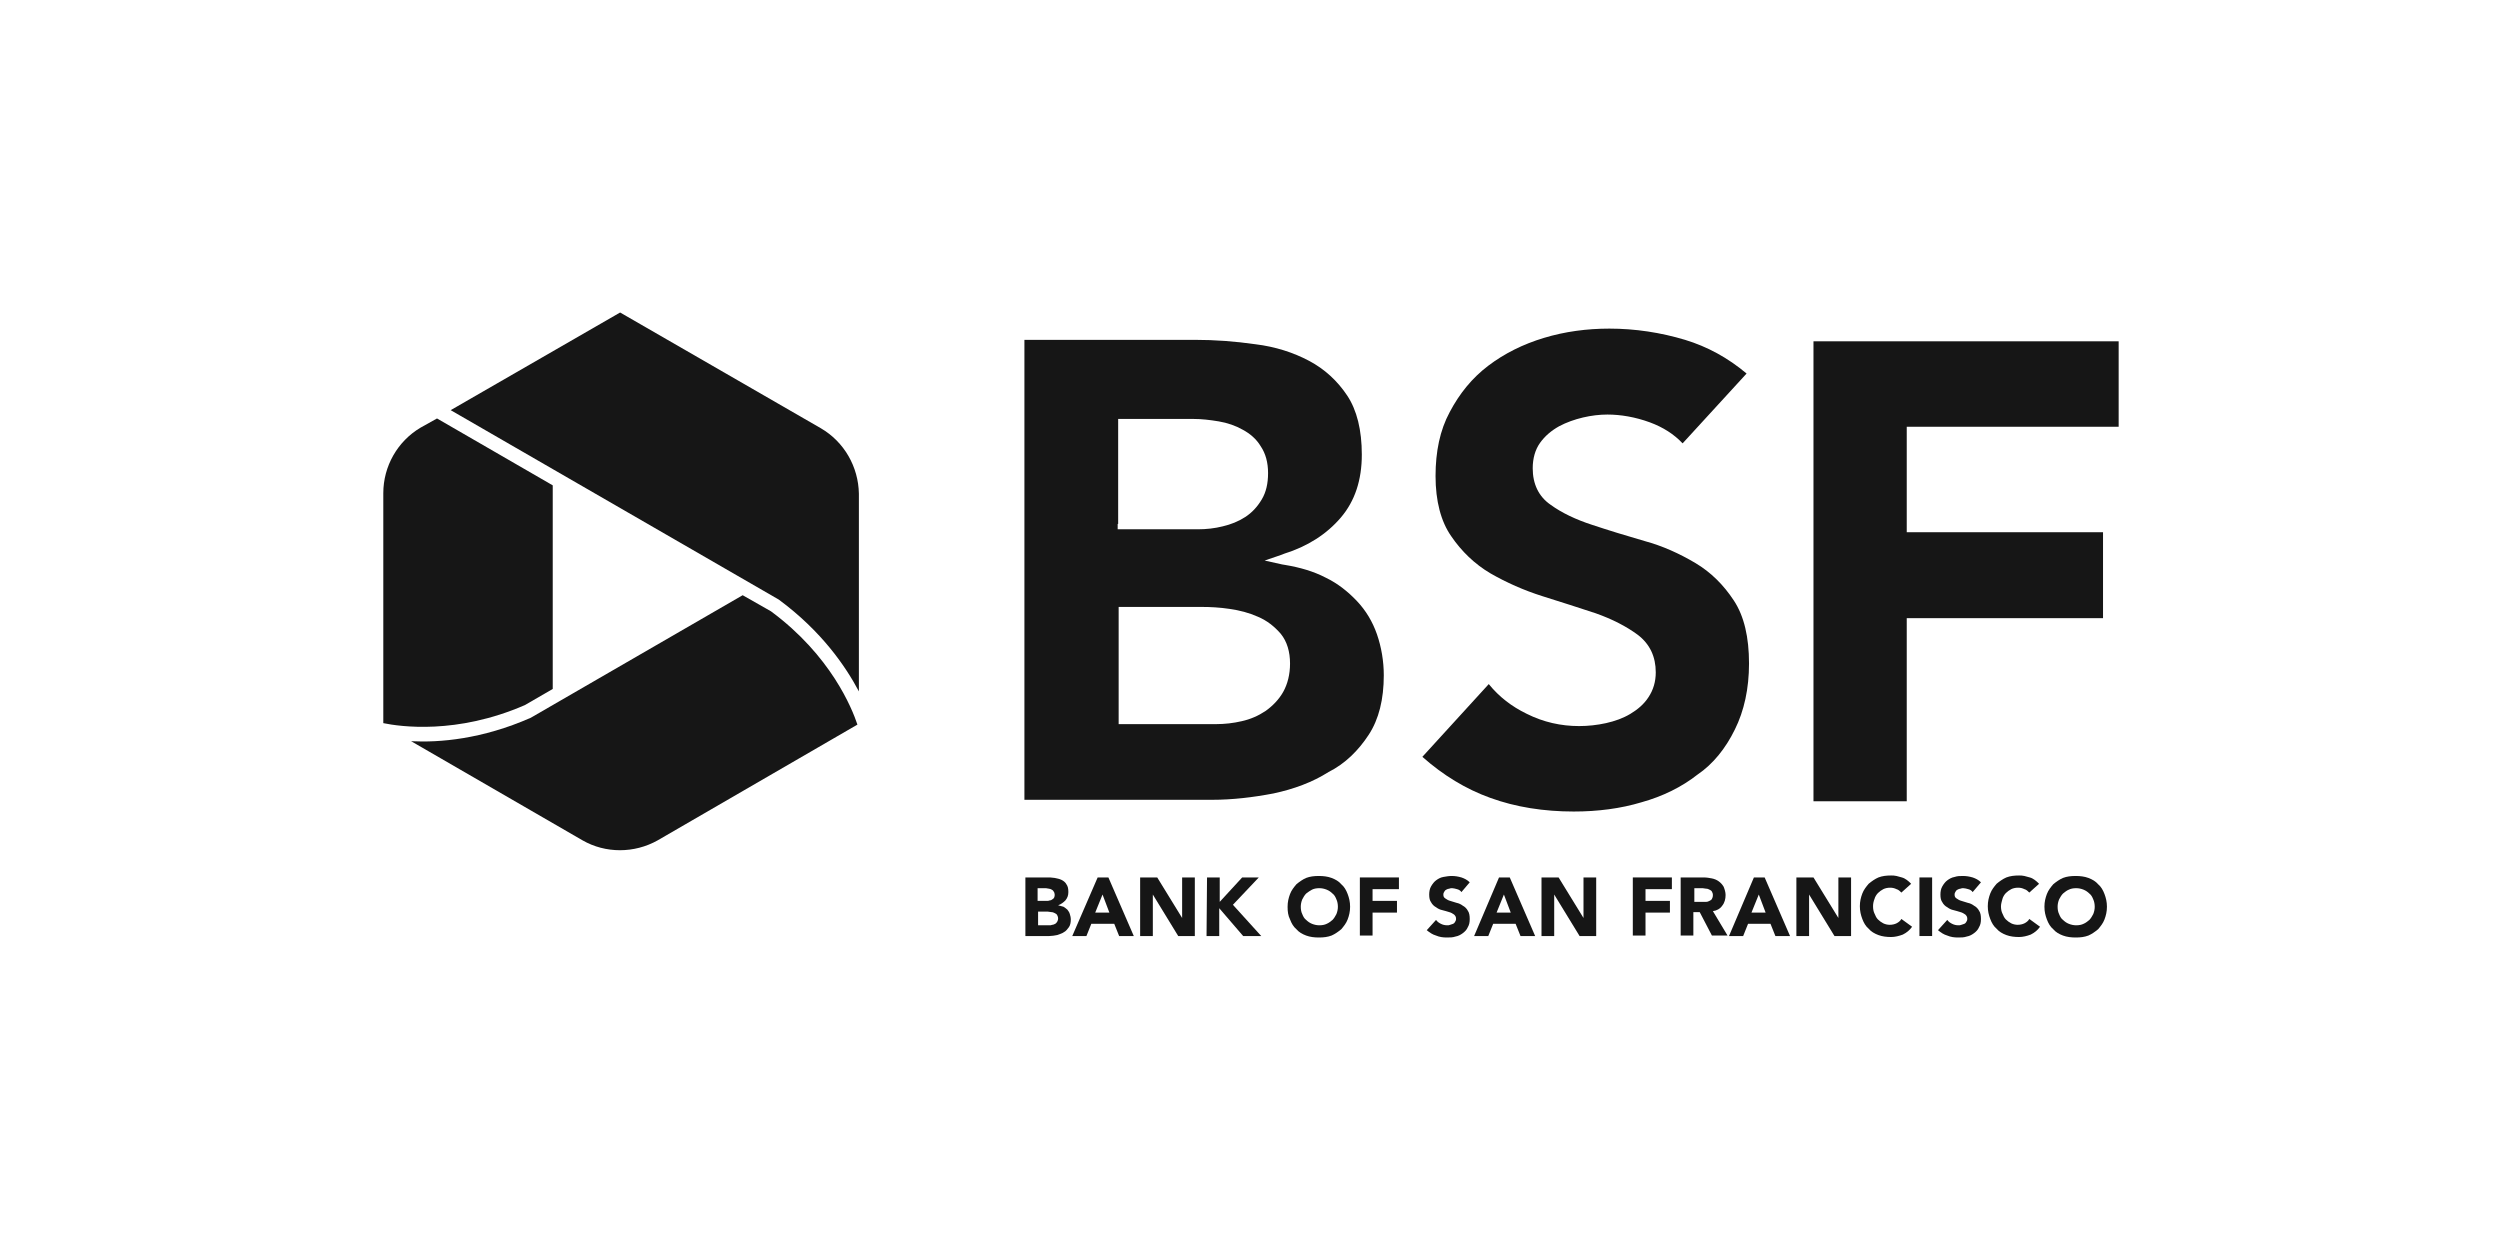 <?xml version="1.0" encoding="utf-8"?>
<!-- Generator: Adobe Illustrator 26.3.1, SVG Export Plug-In . SVG Version: 6.00 Build 0)  -->
<svg version="1.1" id="Layer_1" xmlns="http://www.w3.org/2000/svg" xmlns:xlink="http://www.w3.org/1999/xlink" x="0px" y="0px"
	 viewBox="0 0 512 256" style="enable-background:new 0 0 512 256;" xml:space="preserve">
<style type="text/css">
	.st0{fill:#161616;}
</style>
<g>
	<path class="st0" d="M209.9,179.7h4.5c0.5,0,1,0,1.6,0.1c0.5,0.1,1,0.2,1.4,0.4s0.8,0.5,1,0.9c0.3,0.4,0.4,0.9,0.4,1.6
		c0,0.7-0.2,1.2-0.6,1.7c-0.4,0.4-0.9,0.8-1.5,1l0,0c0.4,0.1,0.8,0.2,1.1,0.3c0.3,0.2,0.6,0.4,0.8,0.6c0.2,0.3,0.4,0.5,0.5,0.9
		c0.1,0.3,0.2,0.7,0.2,1.1c0,0.6-0.1,1.2-0.4,1.6c-0.3,0.4-0.6,0.8-1,1c-0.4,0.3-0.9,0.4-1.4,0.6c-0.5,0.1-1.1,0.2-1.6,0.2H210v-12
		H209.9z M212.5,184.5h1.9c0.2,0,0.4,0,0.6-0.1c0.2,0,0.4-0.1,0.5-0.2c0.2-0.1,0.3-0.2,0.4-0.4s0.1-0.4,0.1-0.6
		c0-0.2-0.1-0.5-0.2-0.6c-0.1-0.2-0.2-0.3-0.4-0.4c-0.2-0.1-0.4-0.2-0.6-0.2c-0.2,0-0.4-0.1-0.6-0.1h-1.7V184.5z M212.5,189.5h2.4
		c0.2,0,0.4,0,0.6-0.1c0.2,0,0.4-0.1,0.6-0.2s0.3-0.3,0.4-0.4c0.1-0.2,0.2-0.4,0.2-0.7s-0.1-0.5-0.2-0.7c-0.1-0.2-0.3-0.3-0.5-0.4
		c-0.2-0.1-0.4-0.2-0.7-0.2c-0.2,0-0.5-0.1-0.7-0.1h-2v2.8H212.5z"/>
	<path class="st0" d="M224.8,179.7h2.2l5.2,12h-3l-1-2.5h-4.7l-1,2.5h-2.9L224.8,179.7z M225.8,183.2l-1.5,3.7h2.9L225.8,183.2z"/>
	<path class="st0" d="M233.4,179.7h3.6l5.1,8.3l0,0v-8.3h2.6v12h-3.4l-5.2-8.5l0,0v8.5h-2.6v-12H233.4z"/>
	<path class="st0" d="M247.2,179.7h2.6v5l4.6-5h3.4l-5.3,5.6l5.8,6.4h-3.7l-4.9-5.7v5.7h-2.6L247.2,179.7L247.2,179.7z"/>
	<path class="st0" d="M263.7,185.7c0-1,0.2-1.8,0.5-2.6c0.3-0.8,0.8-1.4,1.3-2c0.6-0.5,1.3-1,2-1.3c0.8-0.3,1.6-0.4,2.6-0.4
		c0.9,0,1.8,0.1,2.6,0.4c0.8,0.3,1.5,0.7,2,1.3c0.6,0.5,1,1.2,1.3,2c0.3,0.8,0.5,1.6,0.5,2.6s-0.2,1.8-0.5,2.6
		c-0.3,0.8-0.8,1.4-1.3,2c-0.6,0.5-1.3,1-2,1.3c-0.8,0.3-1.6,0.4-2.6,0.4c-0.9,0-1.8-0.1-2.6-0.4c-0.8-0.3-1.5-0.7-2-1.3
		c-0.6-0.5-1-1.2-1.3-2C263.8,187.5,263.7,186.7,263.7,185.7z M266.4,185.7c0,0.6,0.1,1.1,0.3,1.5c0.2,0.5,0.4,0.9,0.8,1.2
		c0.3,0.3,0.7,0.6,1.2,0.8s1,0.3,1.5,0.3c0.6,0,1.1-0.1,1.5-0.3c0.5-0.2,0.8-0.5,1.2-0.8c0.3-0.3,0.6-0.8,0.8-1.2
		c0.2-0.5,0.3-1,0.3-1.5s-0.1-1.1-0.3-1.5c-0.2-0.5-0.4-0.9-0.8-1.2c-0.3-0.3-0.7-0.6-1.2-0.8s-1-0.3-1.5-0.3
		c-0.6,0-1.1,0.1-1.5,0.3s-0.8,0.5-1.2,0.8c-0.3,0.3-0.6,0.8-0.8,1.2C266.5,184.7,266.4,185.2,266.4,185.7z"/>
	<path class="st0" d="M278.5,179.7h8v2.4h-5.4v2.4h5v2.4h-5v4.7h-2.6V179.7z"/>
	<path class="st0" d="M299.3,182.7c-0.2-0.3-0.5-0.5-0.9-0.6s-0.7-0.2-1-0.2c-0.2,0-0.4,0-0.6,0.1c-0.2,0-0.4,0.1-0.6,0.2
		c-0.2,0.1-0.3,0.2-0.4,0.4s-0.2,0.3-0.2,0.6c0,0.4,0.1,0.6,0.4,0.8s0.6,0.4,1,0.5s0.9,0.3,1.3,0.4c0.5,0.1,0.9,0.3,1.3,0.6
		c0.4,0.2,0.8,0.6,1,1c0.3,0.4,0.4,1,0.4,1.7s-0.1,1.2-0.4,1.7c-0.2,0.5-0.6,0.9-1,1.2s-0.9,0.6-1.5,0.7c-0.6,0.2-1.1,0.2-1.8,0.2
		c-0.8,0-1.5-0.1-2.2-0.4c-0.7-0.2-1.3-0.6-1.9-1.1l1.9-2.1c0.3,0.4,0.6,0.6,1,0.8s0.8,0.3,1.3,0.3c0.2,0,0.4,0,0.6-0.1
		s0.4-0.1,0.6-0.2c0.2-0.1,0.3-0.2,0.4-0.4s0.2-0.3,0.2-0.6c0-0.4-0.1-0.6-0.4-0.9c-0.3-0.2-0.6-0.4-1-0.5s-0.9-0.3-1.4-0.4
		c-0.5-0.1-0.9-0.3-1.3-0.6c-0.4-0.2-0.8-0.6-1-1c-0.3-0.4-0.4-0.9-0.4-1.6c0-0.6,0.1-1.2,0.4-1.7c0.3-0.5,0.6-0.9,1-1.2
		s0.9-0.6,1.5-0.7c0.6-0.1,1.1-0.2,1.7-0.2c0.7,0,1.3,0.1,2,0.3c0.6,0.2,1.2,0.5,1.7,1L299.3,182.7z"/>
	<path class="st0" d="M307,179.7h2.2l5.2,12h-3l-1-2.5h-4.6l-1,2.5h-2.9L307,179.7z M308,183.2l-1.5,3.7h2.9L308,183.2z"/>
	<path class="st0" d="M315.6,179.7h3.6l5.1,8.3l0,0v-8.3h2.6v12h-3.4l-5.2-8.5l0,0v8.5h-2.6v-12H315.6z"/>
	<path class="st0" d="M334.4,179.7h8v2.4H337v2.4h5v2.4h-5v4.7h-2.6V179.7z"/>
	<path class="st0" d="M344.3,179.7h4.6c0.6,0,1.2,0.1,1.7,0.2c0.5,0.1,1,0.3,1.4,0.6s0.7,0.6,1,1.1c0.2,0.5,0.4,1.1,0.4,1.7
		c0,0.8-0.2,1.6-0.7,2.2c-0.4,0.6-1.1,1-1.9,1.1l3,5h-3.2l-2.5-4.8h-1.3v4.8h-2.6v-11.9H344.3z M347,184.7h1.6c0.2,0,0.5,0,0.8,0
		s0.5-0.1,0.7-0.2c0.2-0.1,0.4-0.2,0.5-0.4s0.2-0.4,0.2-0.8c0-0.3-0.1-0.5-0.2-0.7s-0.3-0.3-0.5-0.4c-0.2-0.1-0.4-0.2-0.7-0.2
		c-0.2,0-0.5-0.1-0.7-0.1H347L347,184.7L347,184.7z"/>
	<path class="st0" d="M359.2,179.7h2.2l5.2,12h-3l-1-2.5H358l-1,2.5h-2.9L359.2,179.7z M360.2,183.2l-1.5,3.7h2.9L360.2,183.2z"/>
	<path class="st0" d="M367.8,179.7h3.6l5.1,8.3l0,0v-8.3h2.6v12h-3.4l-5.2-8.5l0,0v8.5h-2.6v-12H367.8z"/>
	<path class="st0" d="M389.4,182.8c-0.3-0.3-0.6-0.6-1-0.7c-0.4-0.2-0.8-0.3-1.3-0.3s-1,0.1-1.4,0.3s-0.8,0.5-1.1,0.8
		c-0.3,0.3-0.6,0.8-0.7,1.2c-0.2,0.5-0.3,1-0.3,1.5c0,0.6,0.1,1.1,0.3,1.5c0.2,0.5,0.4,0.9,0.7,1.2s0.7,0.6,1.1,0.8s0.9,0.3,1.3,0.3
		c0.5,0,1-0.1,1.4-0.3s0.8-0.5,1-0.9l2.2,1.6c-0.5,0.7-1.1,1.2-1.9,1.6c-0.8,0.3-1.6,0.5-2.4,0.5c-0.9,0-1.8-0.1-2.6-0.4
		c-0.8-0.3-1.5-0.7-2-1.3c-0.6-0.5-1-1.2-1.3-2s-0.5-1.6-0.5-2.6s0.2-1.8,0.5-2.6s0.8-1.4,1.3-2c0.6-0.5,1.3-1,2-1.3
		c0.8-0.3,1.6-0.4,2.6-0.4c0.3,0,0.7,0,1.1,0.1s0.7,0.2,1.1,0.3s0.7,0.3,1,0.5s0.6,0.5,0.9,0.8L389.4,182.8z"/>
	<path class="st0" d="M393.1,179.7h2.6v12h-2.6V179.7z"/>
	<path class="st0" d="M404,182.7c-0.2-0.3-0.5-0.5-0.9-0.6s-0.7-0.2-1-0.2c-0.2,0-0.4,0-0.6,0.1c-0.2,0-0.4,0.1-0.6,0.2
		c-0.2,0.1-0.3,0.2-0.4,0.4s-0.2,0.3-0.2,0.6c0,0.4,0.1,0.6,0.4,0.8s0.6,0.4,1,0.5s0.9,0.3,1.3,0.4c0.5,0.1,0.9,0.3,1.3,0.6
		c0.4,0.2,0.8,0.6,1,1c0.3,0.4,0.4,1,0.4,1.7s-0.1,1.2-0.4,1.7c-0.2,0.5-0.6,0.9-1,1.2s-0.9,0.6-1.5,0.7c-0.6,0.2-1.1,0.2-1.8,0.2
		c-0.8,0-1.5-0.1-2.2-0.4c-0.7-0.2-1.3-0.6-1.9-1.1l1.9-2.1c0.3,0.4,0.6,0.6,1,0.8s0.8,0.3,1.3,0.3c0.2,0,0.4,0,0.6-0.1
		s0.4-0.1,0.6-0.2c0.2-0.1,0.3-0.2,0.4-0.4s0.2-0.3,0.2-0.6c0-0.4-0.1-0.6-0.4-0.9c-0.3-0.2-0.6-0.4-1-0.5s-0.9-0.3-1.4-0.4
		c-0.5-0.1-0.9-0.3-1.3-0.6c-0.4-0.2-0.8-0.6-1-1c-0.3-0.4-0.4-0.9-0.4-1.6c0-0.6,0.1-1.2,0.4-1.7s0.6-0.9,1-1.2s0.9-0.6,1.5-0.7
		c0.6-0.2,1.1-0.2,1.7-0.2c0.7,0,1.3,0.1,2,0.3c0.6,0.2,1.2,0.5,1.7,1L404,182.7z"/>
	<path class="st0" d="M415.6,182.8c-0.3-0.3-0.6-0.6-1-0.7c-0.4-0.2-0.8-0.3-1.3-0.3s-1,0.1-1.4,0.3s-0.8,0.5-1.1,0.8
		c-0.3,0.3-0.6,0.8-0.7,1.2s-0.3,1-0.3,1.5c0,0.6,0.1,1.1,0.3,1.5c0.2,0.5,0.4,0.9,0.7,1.2s0.7,0.6,1.1,0.8s0.9,0.3,1.3,0.3
		c0.5,0,1-0.1,1.4-0.3s0.8-0.5,1-0.9l2.2,1.6c-0.5,0.7-1.1,1.2-1.9,1.6c-0.8,0.3-1.6,0.5-2.4,0.5c-0.9,0-1.8-0.1-2.6-0.4
		c-0.8-0.3-1.5-0.7-2-1.3c-0.6-0.5-1-1.2-1.3-2s-0.5-1.6-0.5-2.6s0.2-1.8,0.5-2.6s0.8-1.4,1.3-2c0.6-0.5,1.3-1,2-1.3
		c0.8-0.3,1.6-0.4,2.6-0.4c0.3,0,0.7,0,1.1,0.1s0.7,0.2,1.1,0.3s0.7,0.3,1,0.5s0.6,0.5,0.9,0.8L415.6,182.8z"/>
	<path class="st0" d="M418.7,185.7c0-1,0.2-1.8,0.5-2.6s0.8-1.4,1.3-2c0.6-0.5,1.3-1,2-1.3c0.8-0.3,1.6-0.4,2.6-0.4
		c0.9,0,1.8,0.1,2.6,0.4c0.8,0.3,1.5,0.7,2,1.3c0.6,0.5,1,1.2,1.3,2s0.5,1.6,0.5,2.6s-0.2,1.8-0.5,2.6s-0.8,1.4-1.3,2
		c-0.6,0.5-1.3,1-2,1.3c-0.8,0.3-1.6,0.4-2.6,0.4c-0.9,0-1.8-0.1-2.6-0.4c-0.8-0.3-1.5-0.7-2-1.3c-0.6-0.5-1-1.2-1.3-2
		C418.9,187.5,418.7,186.7,418.7,185.7z M421.4,185.7c0,0.6,0.1,1.1,0.3,1.5c0.2,0.5,0.4,0.9,0.8,1.2c0.3,0.3,0.7,0.6,1.2,0.8
		s1,0.3,1.5,0.3c0.6,0,1.1-0.1,1.5-0.3c0.5-0.2,0.8-0.5,1.2-0.8c0.3-0.3,0.6-0.8,0.8-1.2c0.2-0.5,0.3-1,0.3-1.5s-0.1-1.1-0.3-1.5
		c-0.2-0.5-0.4-0.9-0.8-1.2c-0.3-0.3-0.7-0.6-1.2-0.8s-1-0.3-1.5-0.3c-0.6,0-1.1,0.1-1.5,0.3c-0.5,0.2-0.8,0.5-1.2,0.8
		c-0.3,0.3-0.6,0.8-0.8,1.2C421.5,184.7,421.4,185.2,421.4,185.7z"/>
</g>
<path class="st0" d="M175.6,148.4c-1.1-3.3-5.4-14.1-17.7-23.2l-5.8-3.3L108.7,147c-10,4.4-18.7,5.1-24.5,4.8l35.1,20.3
	c4.7,2.7,10.6,2.7,15.4,0L175.6,148.4z"/>
<path class="st0" d="M280.3,150.5c2.1-3.2,3.1-7.3,3.1-12.2c0-2.9-0.5-5.8-1.4-8.4c-0.9-2.6-2.3-4.9-4.1-6.8
	c-1.8-1.9-3.9-3.6-6.4-4.8c-2.5-1.3-5.3-2.1-8.3-2.6l-0.6-0.1l-3.6-0.8l3.5-1.2l0.5-0.2c4.8-1.5,8.7-4,11.6-7.4
	c2.9-3.4,4.3-7.7,4.3-12.9c0-5-1-9.1-3-12.1s-4.6-5.4-7.8-7.1c-3.2-1.7-6.9-2.9-11-3.4c-4.2-0.6-8.3-0.9-12.4-0.9h-34.9v94.2h38.4
	c4.2,0,8.4-0.5,12.6-1.3c4.2-0.9,8-2.3,11.3-4.4C275.5,156.4,278.2,153.7,280.3,150.5z M229,107.3V86.8v-1h1h14.4
	c1.7,0,3.4,0.2,5.2,0.5c1.8,0.3,3.5,0.9,4.9,1.7c1.5,0.8,2.8,1.9,3.7,3.4c1,1.5,1.5,3.3,1.5,5.5c0,2.1-0.4,3.9-1.3,5.4
	c-0.9,1.5-2,2.7-3.4,3.6c-1.4,0.9-2.9,1.5-4.6,1.9c-1.6,0.4-3.3,0.6-5.1,0.6h-15.4h-1v-1.1H229z M262.8,141.7
	c-0.9,1.6-2.2,2.9-3.6,3.9c-1.5,1-3.1,1.7-4.9,2.1c-1.7,0.4-3.5,0.6-5.2,0.6h-19h-1v-1v-22v-1h1h16c1.8,0,3.7,0.1,5.7,0.4
	c2.1,0.3,4,0.8,5.8,1.6c1.9,0.8,3.4,2,4.7,3.5c1.3,1.6,1.9,3.7,1.9,6.1C264.2,138.1,263.7,140.1,262.8,141.7z"/>
<polygon class="st0" points="371.4,164.1 390.5,164.1 390.5,127.6 390.5,126.6 391.6,126.6 430.7,126.6 430.7,109 391.6,109 
	390.5,109 390.5,108 390.5,88.4 390.5,87.4 391.6,87.4 433.9,87.4 433.9,69.9 371.4,69.9 "/>
<path class="st0" d="M355.3,149.4c1.9-3.8,2.9-8.4,2.9-13.5c0-5.4-1-9.7-3.1-12.9c-2.1-3.2-4.7-5.8-7.9-7.7
	c-3.2-1.9-6.7-3.5-10.4-4.5c-3.8-1.1-7.4-2.2-10.7-3.3c-3.4-1.1-6.3-2.5-8.5-4.1c-2.5-1.7-3.7-4.3-3.7-7.5c0-2,0.5-3.8,1.5-5.2
	s2.3-2.5,3.9-3.4c1.5-0.8,3.2-1.4,4.9-1.8c1.7-0.4,3.4-0.6,5-0.6c2.7,0,5.7,0.5,8.7,1.6c2.7,1,4.9,2.4,6.7,4.3l13.1-14.3
	c-3.8-3.2-8-5.5-12.6-6.9c-5-1.5-10.2-2.3-15.5-2.3c-4.6,0-9.1,0.6-13.4,1.9s-8.1,3.2-11.4,5.7s-5.9,5.7-7.9,9.5
	c-2,3.7-2.9,8.1-2.9,13.1c0,5.1,1.1,9.3,3.2,12.3c2.1,3.1,4.8,5.7,8,7.6c3.3,1.9,6.9,3.5,10.7,4.7c3.9,1.2,7.5,2.4,10.9,3.5
	c3.4,1.2,6.3,2.7,8.6,4.4c2.5,1.9,3.7,4.5,3.7,7.7c0,1.9-0.5,3.6-1.5,5.1c-0.9,1.4-2.2,2.5-3.7,3.4c-1.5,0.9-3.2,1.5-5,1.9
	c-1.8,0.4-3.7,0.6-5.5,0.6c-3.7,0-7.3-0.8-10.7-2.5c-3.1-1.5-5.7-3.5-7.8-6.1L291.3,155c4.3,3.8,8.9,6.6,13.9,8.4
	c5.2,1.9,11,2.8,17.1,2.8c4.9,0,9.6-0.6,13.9-1.9c4.3-1.2,8.2-3.1,11.5-5.7C350.8,156.5,353.4,153.3,355.3,149.4z"/>
<path class="st0" d="M78.5,101v47.1c3.4,0.7,15,2.4,29-3.7l5.7-3.3V99.4L89.5,85.7l-3.4,1.9C81.4,90.4,78.5,95.5,78.5,101z"/>
<path class="st0" d="M168.1,87.7L127,64L92.3,84l67.2,38.8c8.8,6.5,13.7,13.7,16.4,18.8v-40.5C175.8,95.6,172.9,90.5,168.1,87.7z"/>
</svg>
